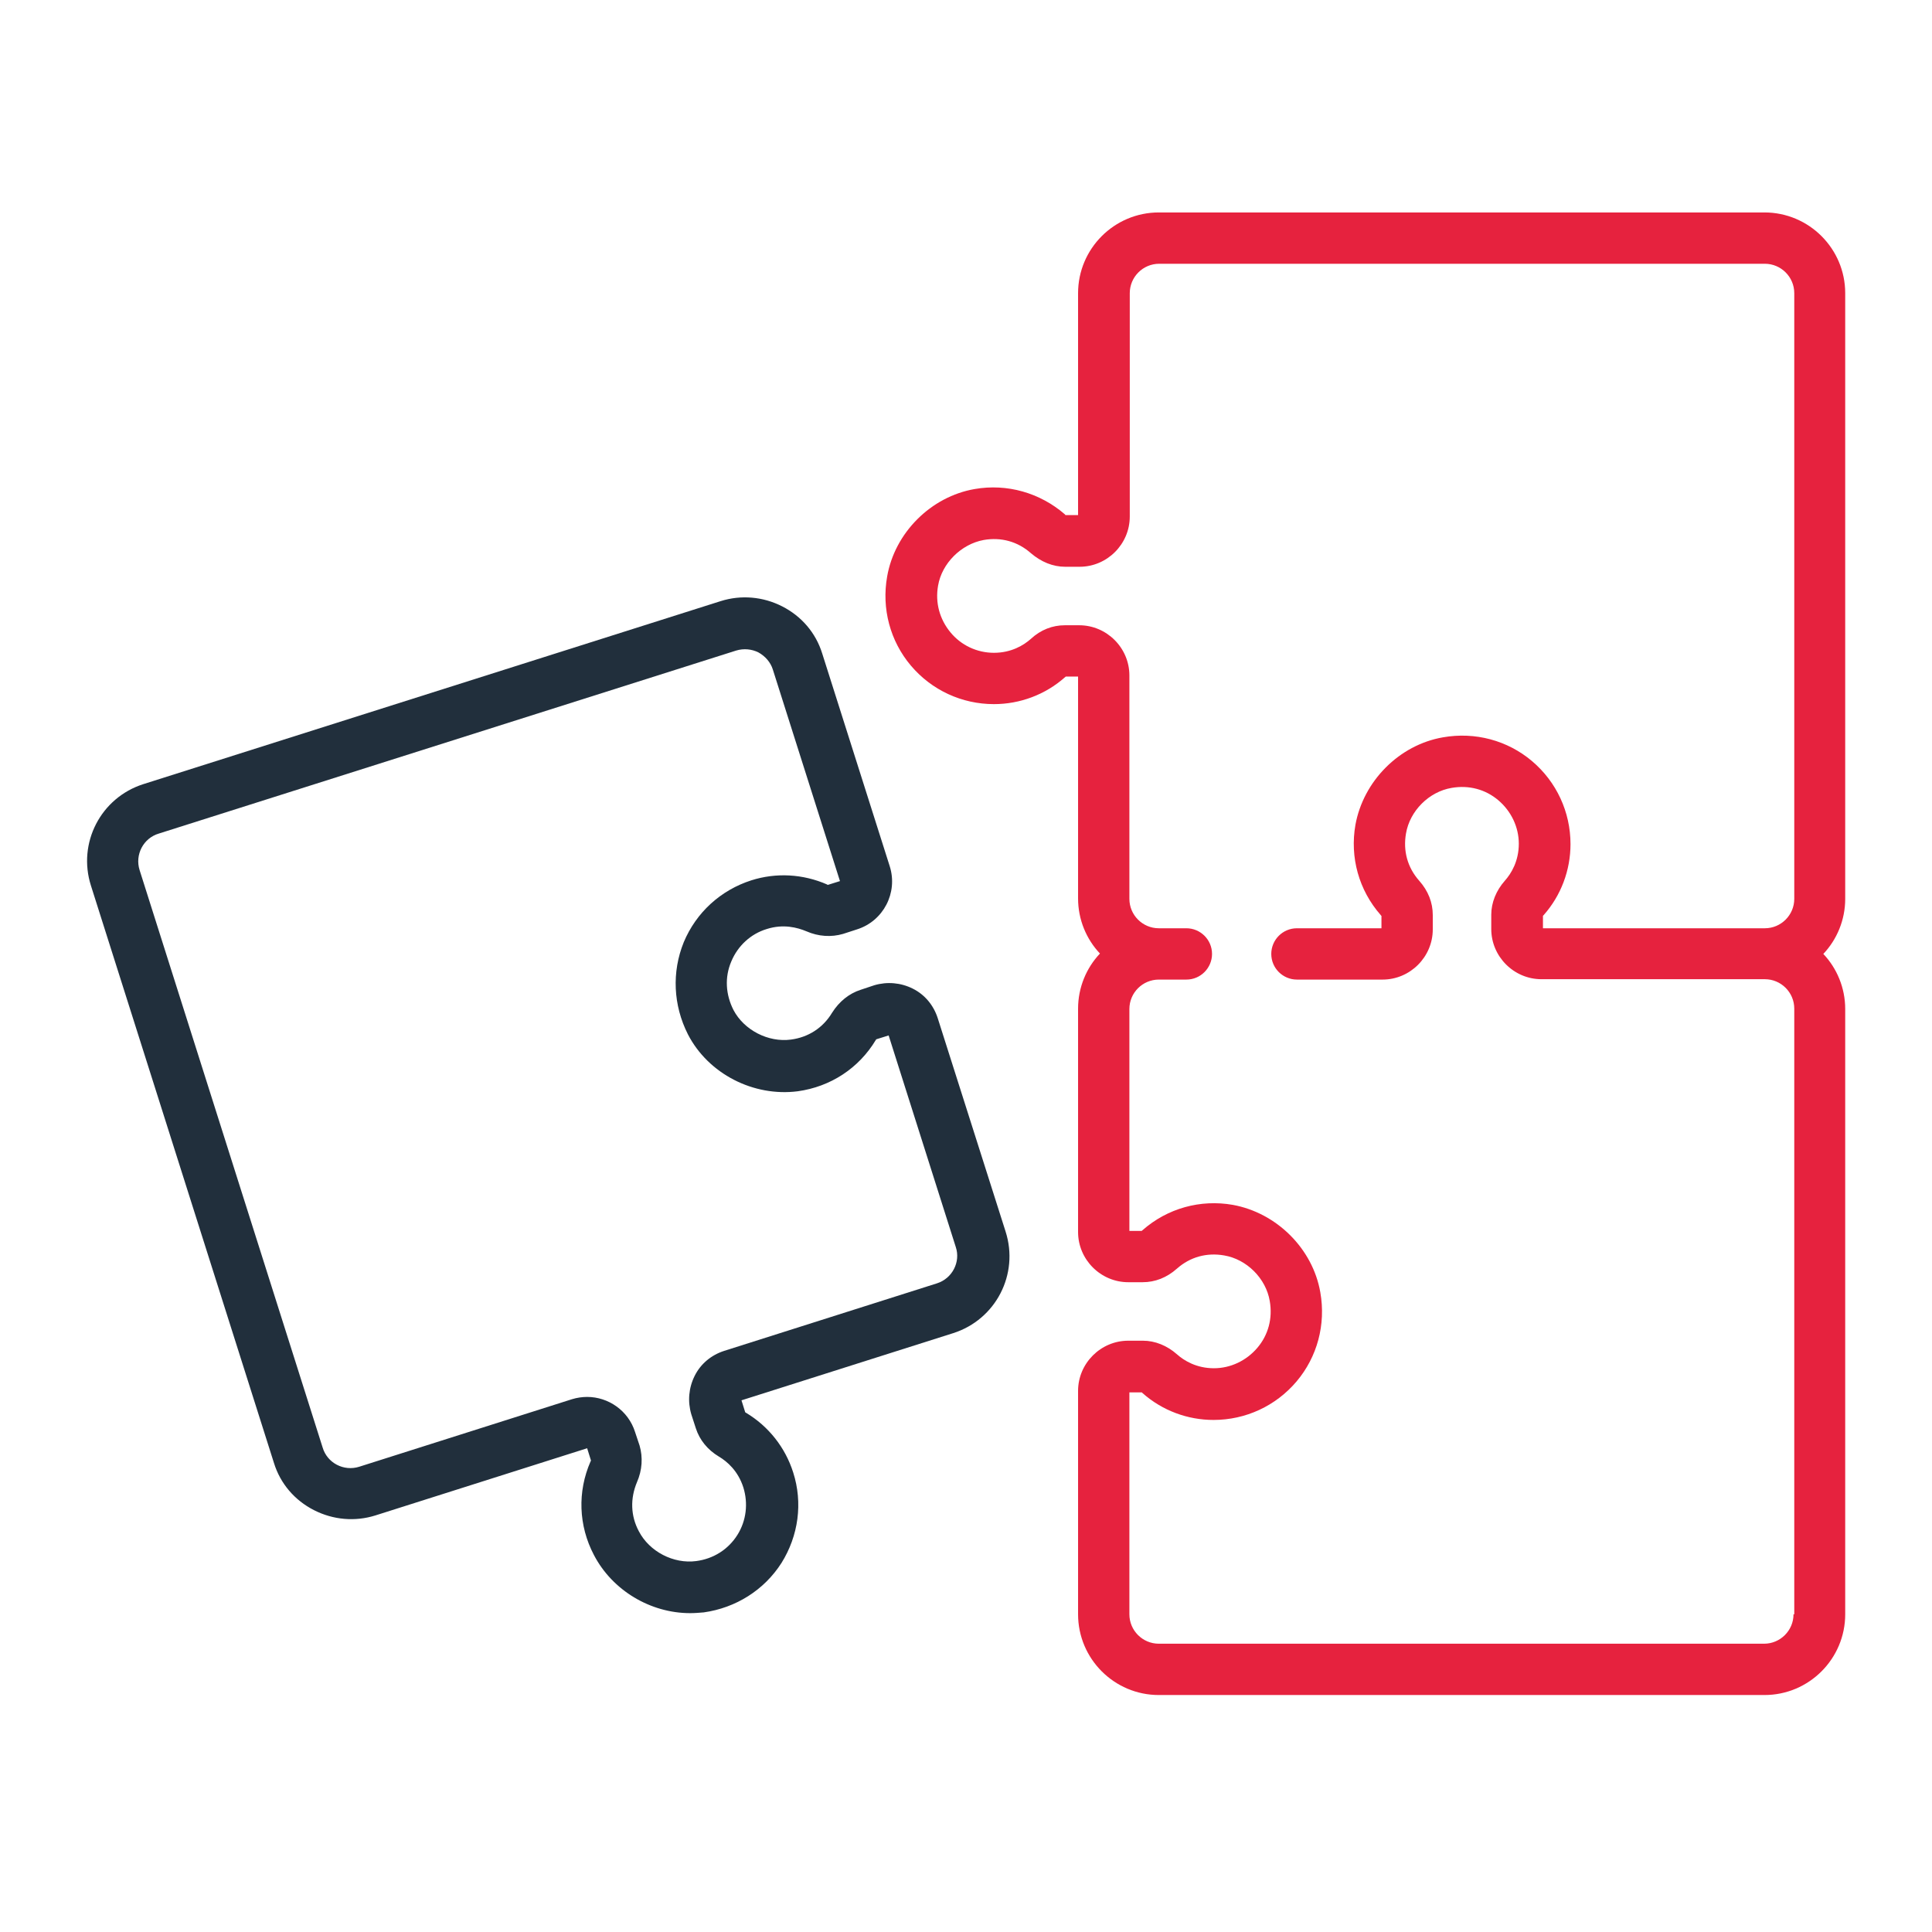 <?xml version="1.0" encoding="utf-8"?>
<!-- Generator: Adobe Illustrator 24.1.1, SVG Export Plug-In . SVG Version: 6.00 Build 0)  -->
<svg version="1.1" id="Capa_1" xmlns="http://www.w3.org/2000/svg" xmlns:xlink="http://www.w3.org/1999/xlink" x="0px" y="0px"
	 viewBox="0 0 512 512" style="enable-background:new 0 0 512 512;" xml:space="preserve">
<style type="text/css">
	.st0{fill:#E6223E;}
	.st1{fill:#212F3C;}
</style>
<path class="st0" d="M489,77.7c0-11.8-9.6-21.4-21.4-21.4H307.1c-11.8,0-21.4,9.6-21.4,21.4v58.8h-3.3c-0.1,0-0.1-0.1-0.2-0.2
	c-6.6-5.7-15.3-8.2-23.9-6.7c-11.6,2-21.2,11.6-23.2,23.2c-1.5,8.5,0.8,17.1,6.3,23.6c5.5,6.5,13.5,10.2,22,10.2
	c6.9,0,13.6-2.5,18.8-7.1c0.1-0.1,0.2-0.1,0.2-0.2h3.3v58.8c0,5.6,2.2,10.8,5.8,14.6c-3.6,3.8-5.8,9-5.8,14.6v59.2
	c0,7.3,6,13.3,13.3,13.3h3.8c3.3,0,6.4-1.2,9.1-3.6c3.5-3.1,7.9-4.3,12.5-3.5c6,1,11.1,6.1,12.1,12.1c0.8,4.6-0.4,9-3.3,12.4
	c-2.9,3.4-7.1,5.4-11.5,5.4c-4.6,0-7.9-2-9.8-3.7c-2.6-2.3-5.8-3.6-9-3.6H299c-7.3,0-13.3,6-13.3,13.3v59.2
	c0,11.8,9.6,21.4,21.4,21.4h160.5c11.8,0,21.4-9.6,21.4-21.4V267.4c0-5.6-2.2-10.8-5.8-14.6c3.6-3.8,5.8-9,5.8-14.6V77.7z
	 M475.3,427.8c0,4.3-3.5,7.8-7.8,7.8H307.1c-4.3,0-7.8-3.5-7.8-7.8V369h3.3c0,0,0.1,0.1,0.2,0.2c5.2,4.6,11.9,7.1,18.8,7.1
	c8.5,0,16.5-3.7,22-10.2c5.5-6.5,7.8-15.1,6.3-23.6c-2-11.6-11.6-21.1-23.2-23.2c-8.6-1.5-17.3,0.9-23.9,6.7
	c-0.1,0.1-0.2,0.1-0.2,0.2h-3.3v-58.8c0-4.3,3.5-7.8,7.8-7.8h7.3c3.8,0,6.8-3.1,6.8-6.8c0-3.8-3.1-6.8-6.8-6.8h-7.3
	c-4.3,0-7.8-3.5-7.8-7.8V179c0-7.3-6-13.3-13.3-13.3h-3.8c-3.3,0-6.4,1.2-9,3.6c-1.9,1.7-5.2,3.7-9.8,3.7c-4.5,0-8.7-2-11.5-5.4
	c-2.9-3.5-4.1-7.9-3.3-12.4c1-5.9,6.1-11,12.1-12.1c4.6-0.8,9,0.4,12.5,3.5c2.7,2.3,5.8,3.6,9.1,3.6h3.8c7.3,0,13.3-6,13.3-13.3
	V77.7c0-4.3,3.5-7.8,7.8-7.8h160.5c4.3,0,7.8,3.5,7.8,7.8v160.5c0,4.3-3.5,7.8-7.8,7.8h-58.8v-3.3c0,0,0.1-0.1,0.2-0.2
	c4.6-5.2,7.1-11.9,7.1-18.8c0-8.5-3.7-16.5-10.2-22c-6.5-5.5-15.1-7.8-23.6-6.3c-11.6,2-21.1,11.6-23.2,23.2
	c-1.5,8.6,0.9,17.3,6.7,23.9c0.1,0.1,0.1,0.2,0.2,0.2v3.3h-22.4c-3.8,0-6.8,3.1-6.8,6.8c0,3.8,3.1,6.8,6.8,6.8h22.7
	c7.3,0,13.3-6,13.3-13.3v-3.8c0-3.3-1.2-6.4-3.6-9.1c-3.1-3.5-4.3-7.9-3.5-12.5c1-6,6.1-11.1,12.1-12.1c4.6-0.8,9,0.4,12.4,3.3
	c3.4,2.9,5.4,7.1,5.4,11.5c0,4.6-2,7.9-3.7,9.8c-2.3,2.6-3.6,5.8-3.6,9v3.8c0,7.3,6,13.3,13.3,13.3h59.2c4.3,0,7.8,3.5,7.8,7.8
	V427.8z"/>
<path class="st1" d="M248.5,269.8c-1.1-3.4-3.4-6.2-6.6-7.8c-3.2-1.6-6.8-1.9-10.2-0.9l-3.6,1.2c-3.1,1-5.7,3.1-7.6,6.1
	c-2.4,4-6.3,6.5-10.9,7.1c-6,0.8-12.4-2.5-15.2-7.8c-2.1-4.1-2.4-8.7-0.6-12.9c1.7-4.1,5.1-7.3,9.4-8.6c4.4-1.4,8.1-0.4,10.5,0.6
	c3.2,1.4,6.6,1.6,9.7,0.7l3.7-1.2c7-2.2,10.9-9.7,8.7-16.7l-17.9-56.4c-1.7-5.5-5.5-9.9-10.6-12.5c-5.1-2.6-10.9-3.1-16.3-1.4
	L38,207.8c-11.3,3.6-17.5,15.6-13.9,26.9l48.5,153c1.7,5.5,5.5,9.9,10.6,12.5c5.1,2.6,10.9,3.1,16.3,1.4l56.1-17.8l1,3.2
	c0,0.1,0,0.2-0.1,0.3c-3.5,8-3.2,17,0.9,24.8c4.9,9.4,15,15.4,25.5,15.4c1.2,0,2.4-0.1,3.6-0.2c8.5-1.2,16-5.9,20.6-13.1
	c4.5-7.2,5.7-15.9,3.1-24c-2.1-6.6-6.5-12.2-12.5-15.8c-0.1-0.1-0.2-0.1-0.2-0.1l-1-3.2l56.1-17.8c11.3-3.6,17.5-15.6,13.9-26.9
	L248.5,269.8z M248.3,340.1l-56.4,17.9c-3.4,1.1-6.2,3.4-7.8,6.6c-1.6,3.2-1.9,6.8-0.9,10.2l1.2,3.7c1,3.1,3.1,5.7,6.1,7.5
	c2.2,1.3,5.1,3.8,6.5,8.2c1.3,4.2,0.8,8.8-1.6,12.6c-2.4,3.8-6.3,6.3-10.9,6.9c-6,0.8-12.4-2.5-15.2-7.9c-2.2-4.1-2.3-8.7-0.5-13
	c1.4-3.2,1.6-6.6,0.7-9.7l-1.2-3.6c-1.8-5.7-7.1-9.3-12.7-9.3c-1.3,0-2.7,0.2-4,0.6l-56.4,17.9c-4.1,1.3-8.5-1-9.7-5.1l-48.5-153
	c-1.3-4.1,1-8.5,5.1-9.7l153-48.5c2-0.6,4.1-0.4,5.9,0.5c1.8,1,3.2,2.6,3.8,4.5l17.8,56.1l-3.2,1c-0.1,0-0.1,0-0.2-0.1
	c-6.4-2.8-13.5-3.2-20.1-1.1c-8.1,2.6-14.6,8.5-17.9,16.4c-3.2,7.9-2.8,16.7,1.1,24.4c5.4,10.5,17.4,16.6,29.1,15.1
	c8.7-1.2,16.2-6.1,20.7-13.6c0.1-0.1,0.1-0.2,0.2-0.2l3.2-1l17.8,56.1C254.6,334.4,252.4,338.8,248.3,340.1z"/>
</svg>
